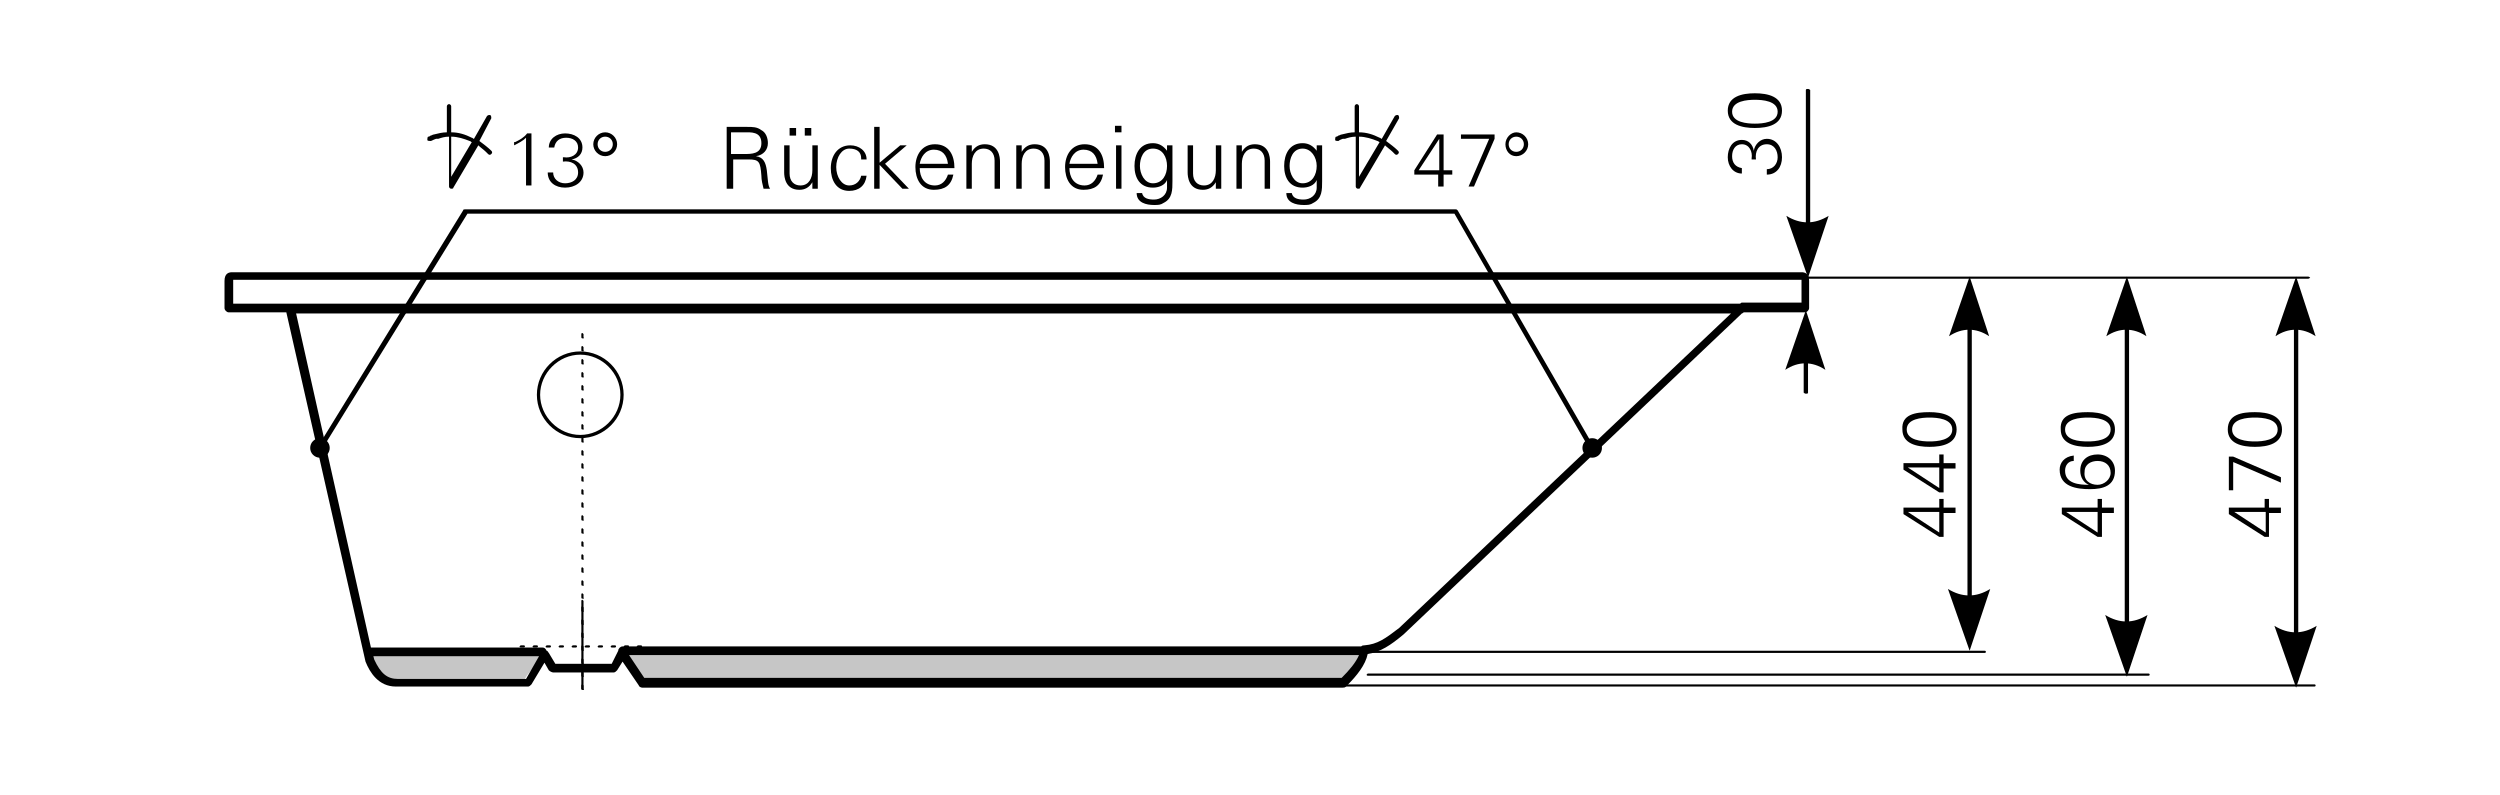 <?xml version="1.0" encoding="utf-8"?>
<!-- Generator: Adobe Illustrator 27.4.1, SVG Export Plug-In . SVG Version: 6.00 Build 0)  -->
<svg version="1.1" id="Ebene_1" xmlns="http://www.w3.org/2000/svg" xmlns:xlink="http://www.w3.org/1999/xlink" x="0px" y="0px"
	 viewBox="0 0 230.5 73.3" style="enable-background:new 0 0 230.5 73.3;" xml:space="preserve">
<style type="text/css">
	.st0{fill-rule:evenodd;clip-rule:evenodd;}
	.st1{fill-rule:evenodd;clip-rule:evenodd;fill:#C6C6C6;}
</style>
<g>
	<path d="M161.5,14.6c0.1-0.6-0.2-1.3-0.9-1.3c-0.6,0-0.9,0.5-0.9,1.1c0,0.6,0.3,1,0.9,1.1v0.5c-0.8,0-1.3-0.7-1.3-1.5
		c0-0.8,0.4-1.6,1.3-1.6c0.6,0,1,0.4,1.1,1h0c0.1-0.6,0.6-1.1,1.2-1.1c0.9,0,1.4,0.8,1.4,1.7c0,0.9-0.5,1.6-1.4,1.6v-0.5
		c0.6,0,1-0.5,1-1.1c0-0.6-0.3-1.2-1-1.2c-0.8,0-1.1,0.7-1,1.4H161.5z"/>
	<path d="M161.8,8.6c1.2,0,2.5,0.3,2.5,1.6c0,1.3-1.3,1.6-2.5,1.6c-1.2,0-2.5-0.3-2.5-1.6C159.3,8.9,160.6,8.6,161.8,8.6z
		 M161.8,11.4c0.7,0,2.1-0.1,2.1-1.1s-1.4-1.1-2.1-1.1c-0.7,0-2.1,0.1-2.1,1.1S161.1,11.4,161.8,11.4z"/>
</g>
<g>
	<path d="M132.7,16.1h-2.3v-0.4l2.1-3.3h0.6v3.3h0.8v0.4h-0.8v1.1h-0.5V16.1z M132.7,12.8L132.7,12.8l-1.9,2.9h1.9V12.8z"/>
	<path d="M137.8,12.8l-1.9,4.4h-0.5l1.9-4.4h-2.6v-0.4h3.1V12.8z"/>
	<path d="M139.8,14.4c-0.6,0-1-0.5-1-1.1c0-0.6,0.5-1.1,1-1.1c0.6,0,1.1,0.5,1.1,1.1C140.9,13.9,140.4,14.4,139.8,14.4z M139.8,14
		c0.4,0,0.7-0.3,0.7-0.7c0-0.4-0.3-0.7-0.7-0.7c-0.4,0-0.7,0.3-0.7,0.7C139.1,13.7,139.4,14,139.8,14z"/>
</g>
<g>
	<path class="st0" d="M123.4,13c-0.1,0-0.3,0-0.3-0.1c0-0.1,0-0.3,0.1-0.3l0,0c0.1,0,0.2-0.1,0.2-0.1c0.1,0,0.2-0.1,0.3-0.1h0l0,0
		c0.4-0.1,0.8-0.2,1.2-0.2V9.8c0-0.1,0.1-0.2,0.2-0.2c0.1,0,0.2,0.1,0.2,0.2v2.4c0.7,0,1.3,0.2,1.9,0.5c0.1,0,0.1,0.1,0.2,0.1
		l1.2-2.1c0.1-0.1,0.2-0.1,0.3-0.1c0.1,0.1,0.1,0.2,0.1,0.3l-1.2,2.1c0.4,0.3,0.8,0.6,1.1,0.9c0.1,0.1,0.1,0.2,0,0.3
		c-0.1,0.1-0.2,0.1-0.3,0c-0.1-0.1-0.2-0.2-0.2-0.2c-0.2-0.2-0.5-0.4-0.7-0.6l-2.3,3.9c0,0.1-0.1,0.1-0.2,0.1
		c-0.1,0-0.2-0.1-0.2-0.2v-4.6c-0.4,0-0.7,0.1-1,0.2l0,0c0,0-0.1,0-0.1,0c0,0-0.1,0-0.1,0C123.5,12.9,123.4,13,123.4,13L123.4,13
		L123.4,13z M127.2,13.1c-0.1,0-0.1-0.1-0.2-0.1c-0.5-0.2-1.1-0.4-1.7-0.4v3.7L127.2,13.1L127.2,13.1z"/>
</g>
<g>
	<path d="M67.5,17.4H67v-5.7h1.9c0.5,0,0.9,0,1.3,0.3c0.4,0.2,0.6,0.7,0.6,1.2c0,0.6-0.4,1.1-1.1,1.2v0c0.7,0.1,0.9,0.6,1,1.3
		c0.1,0.9,0.1,1.4,0.3,1.7h-0.6c-0.1-0.4-0.2-0.8-0.2-1.2c-0.1-1.3-0.2-1.5-1.2-1.5h-1.4V17.4z M68.6,14.2c0.7,0,1.6,0,1.6-1
		c0-1.1-1-1-1.6-1h-1.2v2H68.6z"/>
	<path d="M74.9,13.4h0.5v3.1c0,0.3,0,0.6,0,0.9h-0.5l0-0.6l0,0c-0.3,0.5-0.7,0.7-1.2,0.7c-1.3,0-1.4-1.2-1.4-1.6v-2.5h0.5V16
		c0,0.7,0.4,1.1,1,1.1c0.8,0,1.1-0.7,1.1-1.4V13.4z M72.8,12.5v-0.7h0.6v0.7H72.8z M74.2,12.5v-0.7h0.6v0.7H74.2z"/>
</g>
<g>
	<path d="M79.4,14.6c0-0.6-0.4-0.9-1.1-0.9c-0.7,0-1.2,0.8-1.2,1.7c0,0.9,0.5,1.7,1.2,1.7c0.6,0,1-0.4,1.1-0.9h0.5
		c-0.1,0.9-0.7,1.4-1.6,1.4c-1.2,0-1.7-1-1.7-2.1c0-1.1,0.6-2.1,1.8-2.1c0.8,0,1.5,0.5,1.5,1.3H79.4z"/>
	<path d="M81.1,15l1.9-1.6h0.6l-2,1.7l2.2,2.3h-0.6l-2.1-2.2v2.2h-0.5v-5.7h0.5V15z"/>
</g>
<g>
	<path d="M84.8,15.5c0,0.8,0.4,1.6,1.4,1.6c0.6,0,1-0.4,1.2-1h0.5c-0.2,1-0.8,1.4-1.8,1.4c-1.2,0-1.7-1-1.7-2.1
		c0-1.1,0.6-2.1,1.8-2.1c1.3,0,1.8,1,1.8,2.2H84.8z M87.4,15.1c-0.1-0.8-0.5-1.3-1.3-1.3c-0.8,0-1.2,0.7-1.3,1.3H87.4z"/>
	<path d="M89.6,17.4h-0.5v-3.1c0-0.3,0-0.6,0-0.9h0.5l0,0.6l0,0c0.3-0.5,0.7-0.7,1.2-0.7c1.3,0,1.4,1.2,1.4,1.6v2.5h-0.5v-2.6
		c0-0.7-0.4-1.1-1-1.1c-0.8,0-1.1,0.7-1.1,1.4V17.4z"/>
	<path d="M94.2,17.4h-0.5v-3.1c0-0.3,0-0.6,0-0.9h0.5l0,0.6l0,0c0.3-0.5,0.7-0.7,1.2-0.7c1.3,0,1.4,1.2,1.4,1.6v2.5h-0.5v-2.6
		c0-0.7-0.4-1.1-1-1.1c-0.8,0-1.1,0.7-1.1,1.4V17.4z"/>
	<path d="M98.6,15.5c0,0.8,0.4,1.6,1.4,1.6c0.6,0,1-0.4,1.2-1h0.5c-0.2,1-0.8,1.4-1.8,1.4c-1.2,0-1.7-1-1.7-2.1
		c0-1.1,0.6-2.1,1.8-2.1c1.3,0,1.8,1,1.8,2.2H98.6z M101.2,15.1c-0.1-0.8-0.5-1.3-1.3-1.3c-0.8,0-1.2,0.7-1.3,1.3H101.2z"/>
	<path d="M103.4,12.2h-0.6v-0.6h0.6V12.2z M103.4,13.4v4h-0.5v-4H103.4z"/>
	<path d="M107.6,13.4h0.5c0,0.3,0,0.6,0,0.9v2.4c0,0.8,0,1.6-0.8,2c-0.3,0.2-0.5,0.2-0.9,0.2c-0.7,0-1.6-0.2-1.6-1.1h0.5
		c0.1,0.5,0.6,0.6,1.1,0.6c0.6,0,1.2-0.4,1.2-1.1v-0.7h0c-0.2,0.5-0.8,0.7-1.3,0.7c-1.2,0-1.7-0.9-1.7-2c0-1.1,0.5-2.1,1.7-2.1
		c0.6,0,1,0.3,1.3,0.7l0,0L107.6,13.4z M106.3,13.7c-0.9,0-1.2,0.9-1.2,1.6c0,0.7,0.4,1.6,1.2,1.6c0.9,0,1.3-0.8,1.3-1.6
		C107.6,14.5,107.2,13.7,106.3,13.7z"/>
	<path d="M112.1,13.4h0.5v3.1c0,0.3,0,0.6,0,0.9h-0.5l0-0.6l0,0c-0.3,0.5-0.7,0.7-1.2,0.7c-1.3,0-1.4-1.2-1.4-1.6v-2.5h0.5V16
		c0,0.7,0.4,1.1,1,1.1c0.8,0,1.1-0.7,1.1-1.4V13.4z"/>
	<path d="M114.5,17.4H114v-3.1c0-0.3,0-0.6,0-0.9h0.5l0,0.6l0,0c0.3-0.5,0.7-0.7,1.2-0.7c1.3,0,1.4,1.2,1.4,1.6v2.5h-0.5v-2.6
		c0-0.7-0.4-1.1-1-1.1c-0.8,0-1.1,0.7-1.1,1.4V17.4z"/>
	<path d="M121.4,13.4h0.5c0,0.3,0,0.6,0,0.9v2.4c0,0.8,0,1.6-0.8,2c-0.3,0.2-0.5,0.2-0.9,0.2c-0.7,0-1.6-0.2-1.6-1.1h0.5
		c0.1,0.5,0.6,0.6,1.1,0.6c0.6,0,1.2-0.4,1.2-1.1v-0.7h0c-0.2,0.5-0.8,0.7-1.3,0.7c-1.2,0-1.7-0.9-1.7-2c0-1.1,0.5-2.1,1.7-2.1
		c0.6,0,1,0.3,1.3,0.7l0,0L121.4,13.4z M120.1,13.7c-0.9,0-1.2,0.9-1.2,1.6c0,0.7,0.4,1.6,1.2,1.6c0.9,0,1.3-0.8,1.3-1.6
		C121.4,14.5,120.9,13.7,120.1,13.7z"/>
</g>
<g>
	<path d="M29.5,41.5c0,0-0.1,0-0.1,0c-0.1-0.1-0.1-0.2-0.1-0.3l13.4-21.8c0-0.1,0.1-0.1,0.2-0.1h91.3c0.1,0,0.1,0,0.2,0.1l12.5,21.7
		c0.1,0.1,0,0.2-0.1,0.3c-0.1,0.1-0.2,0-0.3-0.1l-12.4-21.6h-91L29.7,41.4C29.7,41.5,29.6,41.5,29.5,41.5z"/>
</g>
<g>
	<path class="st0" d="M146.8,40.4c0.5,0,0.9,0.4,0.9,0.9s-0.4,0.9-0.9,0.9c-0.5,0-0.9-0.4-0.9-0.9S146.3,40.4,146.8,40.4L146.8,40.4
		z"/>
</g>
<g>
	<path d="M53.7,63.6c-0.1,0-0.1-0.1-0.1-0.1v-0.3c0-0.1,0.1-0.1,0.1-0.1s0.1,0.1,0.1,0.1v0.3C53.9,63.6,53.8,63.6,53.7,63.6z
		 M53.7,62.4c-0.1,0-0.1-0.1-0.1-0.1V62c0-0.1,0.1-0.1,0.1-0.1s0.1,0.1,0.1,0.1v0.3C53.9,62.4,53.8,62.4,53.7,62.4z M53.7,61.2
		c-0.1,0-0.1-0.1-0.1-0.1v-0.3c0-0.1,0.1-0.1,0.1-0.1s0.1,0.1,0.1,0.1v0.3C53.9,61.2,53.8,61.2,53.7,61.2z M53.7,60
		c-0.1,0-0.1-0.1-0.1-0.1v-0.3c0-0.1,0.1-0.1,0.1-0.1s0.1,0.1,0.1,0.1v0.3C53.9,60,53.8,60,53.7,60z M53.7,58.8
		c-0.1,0-0.1-0.1-0.1-0.1v-0.3c0-0.1,0.1-0.1,0.1-0.1s0.1,0.1,0.1,0.1v0.3C53.9,58.8,53.8,58.8,53.7,58.8z M53.7,57.6
		c-0.1,0-0.1-0.1-0.1-0.1v-0.3c0-0.1,0.1-0.1,0.1-0.1s0.1,0.1,0.1,0.1v0.3C53.9,57.6,53.8,57.6,53.7,57.6z M53.7,56.4
		c-0.1,0-0.1-0.1-0.1-0.1V56c0-0.1,0.1-0.1,0.1-0.1s0.1,0.1,0.1,0.1v0.3C53.9,56.4,53.8,56.4,53.7,56.4z M53.7,55.2
		c-0.1,0-0.1-0.1-0.1-0.1v-0.3c0-0.1,0.1-0.1,0.1-0.1s0.1,0.1,0.1,0.1v0.3C53.9,55.2,53.8,55.2,53.7,55.2z M53.7,54
		c-0.1,0-0.1-0.1-0.1-0.1v-0.3c0-0.1,0.1-0.1,0.1-0.1s0.1,0.1,0.1,0.1v0.3C53.9,54,53.8,54,53.7,54z M53.7,52.8
		c-0.1,0-0.1-0.1-0.1-0.1v-0.3c0-0.1,0.1-0.1,0.1-0.1s0.1,0.1,0.1,0.1v0.3C53.9,52.8,53.8,52.8,53.7,52.8z M53.7,51.6
		c-0.1,0-0.1-0.1-0.1-0.1v-0.3c0-0.1,0.1-0.1,0.1-0.1s0.1,0.1,0.1,0.1v0.3C53.9,51.6,53.8,51.6,53.7,51.6z M53.7,50.4
		c-0.1,0-0.1-0.1-0.1-0.1V50c0-0.1,0.1-0.1,0.1-0.1s0.1,0.1,0.1,0.1v0.3C53.9,50.4,53.8,50.4,53.7,50.4z M53.7,49.2
		c-0.1,0-0.1-0.1-0.1-0.1v-0.3c0-0.1,0.1-0.1,0.1-0.1s0.1,0.1,0.1,0.1v0.3C53.9,49.2,53.8,49.2,53.7,49.2z M53.7,48
		c-0.1,0-0.1-0.1-0.1-0.1v-0.3c0-0.1,0.1-0.1,0.1-0.1s0.1,0.1,0.1,0.1v0.3C53.9,48,53.8,48,53.7,48z M53.7,46.8
		c-0.1,0-0.1-0.1-0.1-0.1v-0.3c0-0.1,0.1-0.1,0.1-0.1s0.1,0.1,0.1,0.1v0.3C53.9,46.8,53.8,46.8,53.7,46.8z M53.7,45.6
		c-0.1,0-0.1-0.1-0.1-0.1v-0.3c0-0.1,0.1-0.1,0.1-0.1s0.1,0.1,0.1,0.1v0.3C53.9,45.6,53.8,45.6,53.7,45.6z M53.7,44.4
		c-0.1,0-0.1-0.1-0.1-0.1V44c0-0.1,0.1-0.1,0.1-0.1s0.1,0.1,0.1,0.1v0.3C53.9,44.4,53.8,44.4,53.7,44.4z M53.7,43.2
		c-0.1,0-0.1-0.1-0.1-0.1v-0.3c0-0.1,0.1-0.1,0.1-0.1s0.1,0.1,0.1,0.1v0.3C53.9,43.2,53.8,43.2,53.7,43.2z M53.7,42
		c-0.1,0-0.1-0.1-0.1-0.1v-0.3c0-0.1,0.1-0.1,0.1-0.1s0.1,0.1,0.1,0.1v0.3C53.9,42,53.8,42,53.7,42z M53.7,40.8
		c-0.1,0-0.1-0.1-0.1-0.1v-0.3c0-0.1,0.1-0.1,0.1-0.1s0.1,0.1,0.1,0.1v0.3C53.9,40.8,53.8,40.8,53.7,40.8z M53.7,39.6
		c-0.1,0-0.1-0.1-0.1-0.1v-0.3c0-0.1,0.1-0.1,0.1-0.1s0.1,0.1,0.1,0.1v0.3C53.9,39.6,53.8,39.6,53.7,39.6z M53.7,38.4
		c-0.1,0-0.1-0.1-0.1-0.1V38c0-0.1,0.1-0.1,0.1-0.1s0.1,0.1,0.1,0.1v0.3C53.9,38.4,53.8,38.4,53.7,38.4z M53.7,37.2
		c-0.1,0-0.1-0.1-0.1-0.1v-0.3c0-0.1,0.1-0.1,0.1-0.1s0.1,0.1,0.1,0.1v0.3C53.9,37.2,53.8,37.2,53.7,37.2z M53.7,36
		c-0.1,0-0.1-0.1-0.1-0.1v-0.3c0-0.1,0.1-0.1,0.1-0.1s0.1,0.1,0.1,0.1v0.3C53.9,36,53.8,36,53.7,36z M53.7,34.8
		c-0.1,0-0.1-0.1-0.1-0.1v-0.3c0-0.1,0.1-0.1,0.1-0.1s0.1,0.1,0.1,0.1v0.3C53.9,34.8,53.8,34.8,53.7,34.8z M53.7,33.6
		c-0.1,0-0.1-0.1-0.1-0.1v-0.3c0-0.1,0.1-0.1,0.1-0.1s0.1,0.1,0.1,0.1v0.3C53.9,33.6,53.8,33.6,53.7,33.6z M53.7,32.4
		c-0.1,0-0.1-0.1-0.1-0.1V32c0-0.1,0.1-0.1,0.1-0.1s0.1,0.1,0.1,0.1v0.3C53.9,32.4,53.8,32.4,53.7,32.4z M53.7,31.2
		c-0.1,0-0.1-0.1-0.1-0.1v-0.3c0-0.1,0.1-0.1,0.1-0.1s0.1,0.1,0.1,0.1v0.3C53.9,31.2,53.8,31.2,53.7,31.2z"/>
</g>
<g>
	<path class="st1" d="M59.4,62.9c-0.4,0-1.1-2.8-2-2.8h68.3c0,1.1-1.3,1.8-2.1,2.8C101.8,62.9,78.7,62.9,59.4,62.9L59.4,62.9z"/>
</g>
<g>
	<path class="st1" d="M36.5,62.9c-0.1,0-1.5-0.7-2.1-1.4c-0.6-0.8-0.5-1.4-0.6-1.4h16.2c0,1.1-1.5,1.8-1.7,2.8
		C42.8,62.9,41.4,62.9,36.5,62.9L36.5,62.9z"/>
</g>
<g>
	<path d="M59.1,59.7h-0.3c-0.1,0-0.1-0.1-0.1-0.1s0.1-0.1,0.1-0.1h0.3c0.1,0,0.1,0.1,0.1,0.1S59.2,59.7,59.1,59.7z M57.9,59.7h-0.3
		c-0.1,0-0.1-0.1-0.1-0.1s0.1-0.1,0.1-0.1h0.3c0.1,0,0.1,0.1,0.1,0.1S58,59.7,57.9,59.7z M56.7,59.7h-0.3c-0.1,0-0.1-0.1-0.1-0.1
		s0.1-0.1,0.1-0.1h0.3c0.1,0,0.1,0.1,0.1,0.1S56.8,59.7,56.7,59.7z M55.5,59.7h-0.3c-0.1,0-0.1-0.1-0.1-0.1s0.1-0.1,0.1-0.1h0.3
		c0.1,0,0.1,0.1,0.1,0.1S55.6,59.7,55.5,59.7z M54.3,59.7H54c-0.1,0-0.1-0.1-0.1-0.1s0.1-0.1,0.1-0.1h0.3c0.1,0,0.1,0.1,0.1,0.1
		S54.4,59.7,54.3,59.7z M53.1,59.7h-0.3c-0.1,0-0.1-0.1-0.1-0.1s0.1-0.1,0.1-0.1h0.3c0.1,0,0.1,0.1,0.1,0.1S53.2,59.7,53.1,59.7z
		 M51.9,59.7h-0.3c-0.1,0-0.1-0.1-0.1-0.1s0.1-0.1,0.1-0.1h0.3c0.1,0,0.1,0.1,0.1,0.1S52,59.7,51.9,59.7z M50.7,59.7h-0.3
		c-0.1,0-0.1-0.1-0.1-0.1s0.1-0.1,0.1-0.1h0.3c0.1,0,0.1,0.1,0.1,0.1S50.8,59.7,50.7,59.7z M49.5,59.7h-0.3c-0.1,0-0.1-0.1-0.1-0.1
		s0.1-0.1,0.1-0.1h0.3c0.1,0,0.1,0.1,0.1,0.1S49.6,59.7,49.5,59.7z M48.3,59.7H48c-0.1,0-0.1-0.1-0.1-0.1s0.1-0.1,0.1-0.1h0.3
		c0.1,0,0.1,0.1,0.1,0.1S48.4,59.7,48.3,59.7z"/>
</g>
<g>
	<path d="M53.7,63.6c-0.1,0-0.1-0.1-0.1-0.1v-8.1c0-0.1,0.1-0.1,0.1-0.1s0.1,0.1,0.1,0.1v8.1C53.9,63.6,53.8,63.6,53.7,63.6z"/>
</g>
<g>
	<path d="M36.5,63.3c-1.6,0-2.4-1.3-2.8-2.3l-7.3-32.2h-5.3c-0.2,0-0.4-0.2-0.4-0.4v-2.5c0-0.7,0.4-0.8,0.7-0.8l144.7,0
		c0.3,0,0.7,0.1,0.7,0.8v2.5c0,0.2-0.2,0.4-0.4,0.4h-5.6c-0.1,0-0.1,0.1-0.2,0.1l-31.2,29.6c-1.2,1-2.1,1.6-3.3,1.8
		c-0.2,1-1,2-1.9,2.9l-0.1,0.1c-0.1,0.1-0.2,0.1-0.3,0.1H59.2c-0.1,0-0.3-0.1-0.3-0.2L57.4,61l-0.5,0.8c-0.1,0.1-0.2,0.2-0.3,0.2
		h-5.6c-0.1,0-0.3-0.1-0.4-0.2l-0.4-0.7L49,63.1c-0.1,0.1-0.2,0.2-0.3,0.2h-12C36.6,63.3,36.6,63.3,36.5,63.3z M34.4,60.4l0.1,0.4
		c0.6,1.3,1.2,1.8,2.2,1.8c0,0,0,0,0,0h11.8l1.2-2.1H34.4z M59.4,62.5l64.3,0c0.7-0.7,1.3-1.4,1.6-2.1H58L59.4,62.5z M51.2,61.2h5.2
		L57,60c0,0,0,0,0,0c0-0.2,0.2-0.4,0.4-0.4h68.1c0.1-0.1,0.2-0.1,0.3-0.1c1.2-0.1,1.9-0.6,3.2-1.6l30.6-29H27.3l6.9,30.8H50
		c0.2,0,0.3,0.1,0.4,0.3c0.1,0,0.1,0.1,0.2,0.2L51.2,61.2z M27,28h133.4c0.1,0,0.1-0.1,0.2-0.1h5.5v-2.1c0,0,0,0,0,0l-144.6,0
		c0,0,0,0,0,0V28h5.2C26.8,28,26.9,28,27,28z"/>
</g>
<g>
	<path d="M47.5,13.1c0.4-0.2,0.8-0.4,1.1-0.8h0.4v4.8h-0.5v-4.4c-0.3,0.3-0.7,0.5-1.1,0.7V13.1z"/>
	<path d="M52,14.5c0.6,0.1,1.3-0.2,1.3-0.9c0-0.6-0.5-0.9-1.1-0.9c-0.6,0-1,0.3-1.1,0.9h-0.5c0-0.8,0.7-1.3,1.5-1.3
		c0.8,0,1.6,0.4,1.6,1.3c0,0.6-0.4,1-1,1.1v0c0.6,0.1,1.1,0.6,1.1,1.2c0,0.9-0.8,1.4-1.7,1.4c-0.9,0-1.6-0.5-1.6-1.4h0.5
		c0,0.6,0.5,1,1.1,1c0.6,0,1.2-0.3,1.2-1c0-0.8-0.7-1.1-1.4-1V14.5z"/>
</g>
<g>
	<path d="M55.8,14.4c-0.6,0-1.1-0.5-1.1-1.1c0-0.6,0.5-1.1,1.1-1.1c0.6,0,1.1,0.5,1.1,1.1C56.9,13.9,56.4,14.4,55.8,14.4z M55.8,14
		c0.4,0,0.7-0.3,0.7-0.7c0-0.4-0.3-0.7-0.7-0.7c-0.4,0-0.7,0.3-0.7,0.7C55.1,13.7,55.4,14,55.8,14z"/>
</g>
<g>
	<path class="st0" d="M39.7,13c-0.1,0-0.3,0-0.3-0.1c0-0.1,0-0.3,0.1-0.3l0,0c0.1,0,0.2-0.1,0.2-0.1c0.1,0,0.2-0.1,0.3-0.1h0l0,0
		c0.4-0.1,0.8-0.2,1.2-0.2V9.8c0-0.1,0.1-0.2,0.2-0.2c0.1,0,0.2,0.1,0.2,0.2v2.4c0.7,0,1.3,0.2,1.9,0.5c0.1,0,0.1,0.1,0.2,0.1
		l1.2-2.1c0.1-0.1,0.2-0.1,0.3-0.1c0.1,0.1,0.1,0.2,0.1,0.3L44.2,13c0.4,0.3,0.8,0.6,1.1,0.9c0.1,0.1,0.1,0.2,0,0.3
		c-0.1,0.1-0.2,0.1-0.3,0c-0.1-0.1-0.2-0.2-0.2-0.2c-0.2-0.2-0.5-0.4-0.7-0.6l-2.3,3.9c0,0.1-0.1,0.1-0.2,0.1
		c-0.1,0-0.2-0.1-0.2-0.2v-4.6c-0.4,0-0.7,0.1-1,0.2l0,0c0,0-0.1,0-0.1,0c0,0-0.1,0-0.1,0C39.9,12.9,39.8,13,39.7,13L39.7,13
		L39.7,13z M43.5,13.1c-0.1,0-0.1-0.1-0.2-0.1c-0.5-0.2-1.1-0.4-1.7-0.4v3.7L43.5,13.1L43.5,13.1z"/>
</g>
<g>
	<path class="st0" d="M29.5,40.4c0.5,0,0.9,0.4,0.9,0.9s-0.4,0.9-0.9,0.9c-0.5,0-0.9-0.4-0.9-0.9S29,40.4,29.5,40.4L29.5,40.4z"/>
</g>
<g>
	<path d="M179.2,47.2v2.3h-0.4l-3.3-2.1v-0.6l3.3,0v-0.8h0.4v0.8h1.1v0.5H179.2z M175.9,47.2L175.9,47.2l2.9,1.9v-1.9L175.9,47.2z"
		/>
	<path d="M179.2,43.1l0,2.3h-0.4l-3.3-2.1v-0.6l3.3,0v-0.8h0.4v0.8h1.1v0.5H179.2z M175.9,43.1L175.9,43.1l2.9,1.9v-1.9L175.9,43.1z
		"/>
	<path d="M177.9,38c1.2,0,2.5,0.3,2.5,1.6c0,1.3-1.3,1.6-2.5,1.6c-1.2,0-2.5-0.3-2.5-1.6C175.3,38.2,176.6,38,177.9,38z M177.9,40.7
		c0.7,0,2.1-0.1,2.1-1.1s-1.4-1.1-2.1-1.1c-0.7,0-2.1,0.1-2.1,1.1S177.2,40.7,177.9,40.7z"/>
</g>
<g>
	<path d="M193.8,47.2v2.3h-0.4l-3.3-2.1v-0.6h3.3v-0.8h0.4v0.8h1.1v0.5H193.8z M190.5,47.2L190.5,47.2l2.9,1.9v-1.9H190.5z"/>
	<path d="M191.2,42v0.5c-0.5,0-0.8,0.4-0.8,0.9c0,1.2,1.3,1.3,2.2,1.3v0c-0.5-0.2-0.8-0.7-0.8-1.3c0-1,0.7-1.5,1.6-1.5
		c0.9,0,1.6,0.6,1.6,1.5c0,1.4-1.1,1.7-2.3,1.7c-1.2,0-2.8-0.2-2.8-1.8C189.9,42.7,190.3,42.1,191.2,42z M193.4,44.7
		c0.6,0,1.2-0.5,1.2-1.1c0-0.7-0.5-1.1-1.2-1.1c-0.6,0-1.2,0.3-1.2,1C192.1,44.3,192.7,44.7,193.4,44.7z"/>
	<path d="M192.5,38c1.2,0,2.5,0.3,2.5,1.6c0,1.3-1.3,1.6-2.5,1.6c-1.2,0-2.5-0.3-2.5-1.6C189.9,38.2,191.2,38,192.5,38z M192.5,40.7
		c0.7,0,2.1-0.1,2.1-1.1s-1.4-1.1-2.1-1.1c-0.7,0-2.1,0.1-2.1,1.1S191.7,40.7,192.5,40.7z"/>
</g>
<g>
	<path d="M209.2,47.2v2.3h-0.4l-3.3-2.1v-0.6h3.3v-0.8h0.4v0.8h1.1v0.5H209.2z M206,47.2L206,47.2l2.9,1.9v-1.9H206z"/>
	<path d="M205.9,42.1l4.4,1.9v0.5l-4.4-1.9v2.6h-0.4v-3.1H205.9z"/>
	<path d="M207.9,38c1.2,0,2.5,0.3,2.5,1.6c0,1.3-1.3,1.6-2.5,1.6c-1.2,0-2.5-0.3-2.5-1.6C205.4,38.2,206.7,38,207.9,38z M207.9,40.7
		c0.7,0,2.1-0.1,2.1-1.1s-1.4-1.1-2.1-1.1c-0.7,0-2.1,0.1-2.1,1.1S207.2,40.7,207.9,40.7z"/>
</g>
<g>
	<path d="M212.8,25.7H164c-0.1,0-0.2-0.1-0.2-0.1s0.1-0.1,0.2-0.1h48.8c0.1,0,0.2,0.1,0.2,0.1S212.9,25.7,212.8,25.7z"/>
</g>
<g>
	<path d="M213.4,63.3h-90.6c-0.1,0-0.1-0.1-0.1-0.1s0.1-0.1,0.1-0.1h90.6c0.1,0,0.1,0.1,0.1,0.1S213.5,63.3,213.4,63.3z M198.1,62.3
		h-72c-0.1,0-0.1-0.1-0.1-0.1s0.1-0.1,0.1-0.1h72c0.1,0,0.1,0.1,0.1,0.1S198.2,62.3,198.1,62.3z M183,60.2h-58.5
		c-0.1,0-0.1-0.1-0.1-0.1s0.1-0.1,0.1-0.1H183c0.1,0,0.1,0.1,0.1,0.1S183.1,60.2,183,60.2z"/>
</g>
<g>
	<path d="M166.7,25c-0.1,0-0.2-0.1-0.2-0.1V8.3c0-0.1,0.1-0.1,0.2-0.1s0.2,0.1,0.2,0.1v16.5C166.9,24.9,166.8,25,166.7,25z"/>
</g>
<g>
	<path class="st0" d="M166.7,25.6l-2-5.7c1.3,0.8,2.6,0.8,3.9,0L166.7,25.6L166.7,25.6z"/>
</g>
<g>
	<path d="M166.5,36.3c-0.1,0-0.2-0.1-0.2-0.1v-6.8c0-0.1,0.1-0.1,0.2-0.1s0.2,0.1,0.2,0.1v6.8C166.7,36.3,166.6,36.3,166.5,36.3z"/>
</g>
<g>
	<path class="st0" d="M166.5,28.6l-1.9,5.5c1.2-0.8,2.5-0.8,3.7,0L166.5,28.6L166.5,28.6z"/>
</g>
<g>
	<path d="M196.1,61.7c-0.1,0-0.2-0.1-0.2-0.1V26.4c0-0.1,0.1-0.1,0.2-0.1s0.2,0.1,0.2,0.1v35.2C196.2,61.7,196.2,61.7,196.1,61.7z"
		/>
</g>
<g>
	<path class="st0" d="M196.1,62.4l-2-5.7c1.3,0.8,2.6,0.8,3.9,0L196.1,62.4L196.1,62.4z"/>
</g>
<g>
	<path class="st0" d="M196.1,25.5l-1.9,5.5c1.2-0.8,2.5-0.8,3.7,0L196.1,25.5L196.1,25.5z"/>
</g>
<g>
	<path d="M211.7,62.8c-0.1,0-0.2-0.1-0.2-0.1V26.4c0-0.1,0.1-0.1,0.2-0.1s0.2,0.1,0.2,0.1v36.3C211.8,62.7,211.7,62.8,211.7,62.8z"
		/>
</g>
<g>
	<path class="st0" d="M211.7,63.4l-2-5.7c1.3,0.8,2.6,0.8,3.9,0L211.7,63.4L211.7,63.4z"/>
</g>
<g>
	<path class="st0" d="M211.7,25.5l-1.9,5.5c1.2-0.8,2.5-0.8,3.7,0L211.7,25.5L211.7,25.5z"/>
</g>
<g>
	<path d="M181.6,59.4c-0.1,0-0.2-0.1-0.2-0.1V26.4c0-0.1,0.1-0.1,0.2-0.1s0.2,0.1,0.2,0.1v32.9C181.7,59.3,181.6,59.4,181.6,59.4z"
		/>
</g>
<g>
	<path class="st0" d="M181.6,60l-2-5.7c1.3,0.8,2.6,0.8,3.9,0L181.6,60L181.6,60z"/>
</g>
<g>
	<path class="st0" d="M181.6,25.5l-1.9,5.5c1.2-0.8,2.5-0.8,3.7,0L181.6,25.5L181.6,25.5z"/>
</g>
<g>
	<path d="M53.5,40.4c-2.2,0-4-1.8-4-4c0-2.2,1.8-4,4-4s4,1.8,4,4C57.5,38.6,55.7,40.4,53.5,40.4z M53.5,32.7c-2,0-3.7,1.7-3.7,3.7
		c0,2,1.7,3.7,3.7,3.7s3.7-1.7,3.7-3.7C57.2,34.4,55.5,32.7,53.5,32.7z"/>
</g>
</svg>
